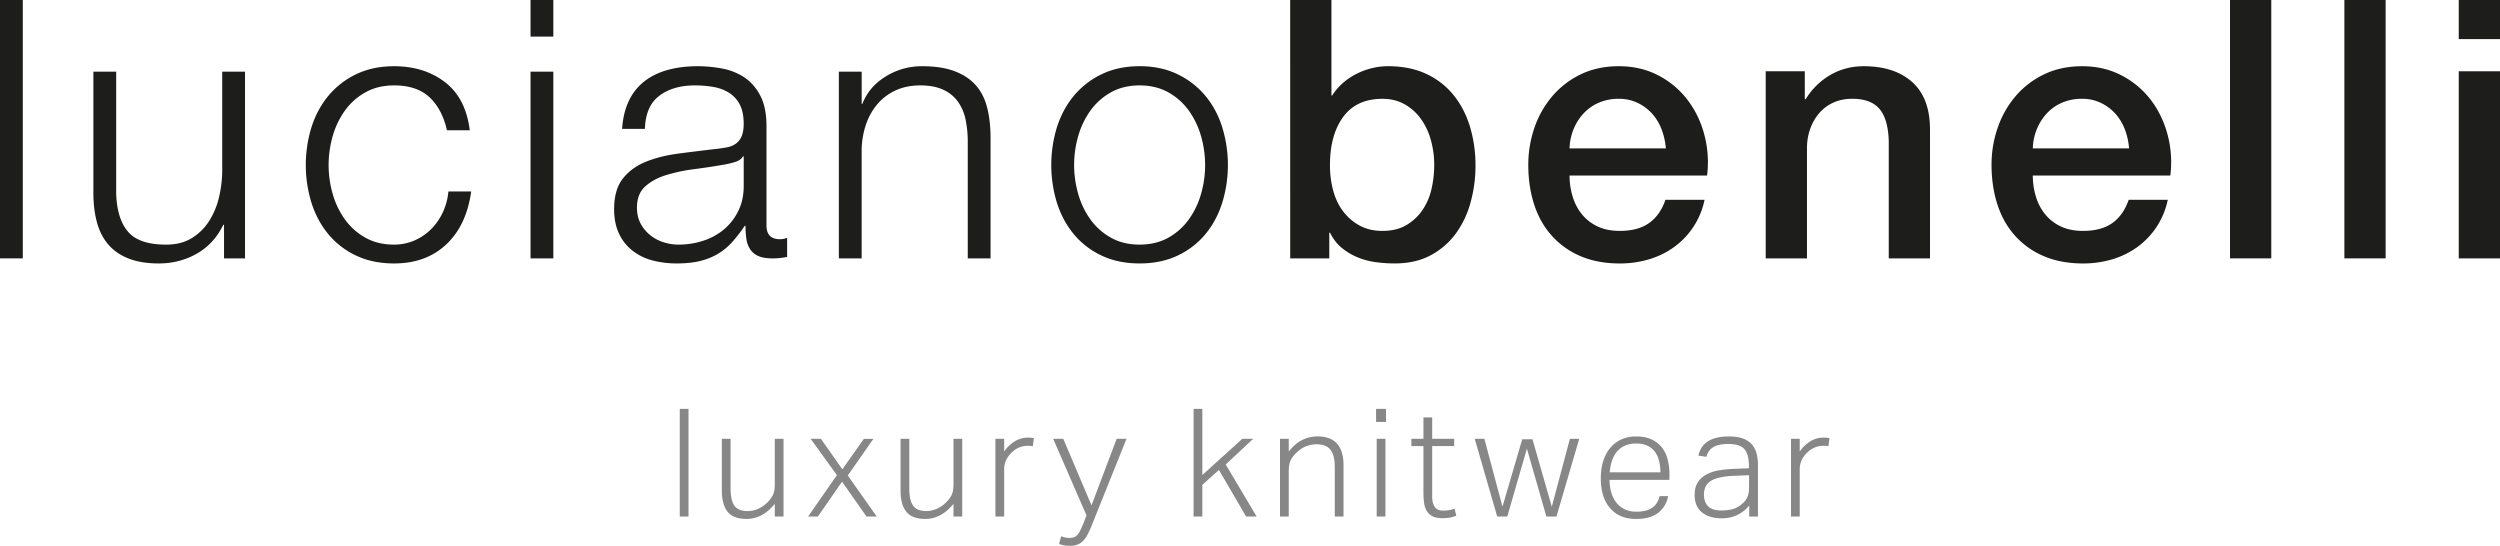 <svg id="f06b835f-5474-4330-b1c1-7c716b84d293" data-name="Livello 1" xmlns="http://www.w3.org/2000/svg" viewBox="0 0 4420.35 965"><title>logo</title><rect width="40.3" height="456.85" style="fill:#1d1d1b"/><path d="M443.27,482V422.44H442q-16,33.36-46.39,50.88t-67.53,17.6q-31.35,0-53.42-8.65t-35.83-24.63q-13.78-15.93-20.15-39t-6.4-52.47V151.8h40.3v215q1.29,44.81,20.8,67.84t67.52,23q26.21,0,44.79-11.19a95.06,95.06,0,0,0,30.72-29.73,135,135,0,0,0,17.91-42.56,209.38,209.38,0,0,0,5.76-49V151.8h40.3V482Z" transform="translate(-47.16 -25.11)" style="fill:#1d1d1b"/><path d="M806.72,197.24Q784.31,176.11,744,176.12q-28.79,0-50.54,12.16a110.94,110.94,0,0,0-36.16,32,145,145,0,0,0-21.77,45.12,184.45,184.45,0,0,0,0,103,144.48,144.48,0,0,0,21.77,45.08,111.17,111.17,0,0,0,36.16,32q21.72,12.18,50.54,12.13a89.63,89.63,0,0,0,35.2-7,94.6,94.6,0,0,0,29.43-19.53,103.64,103.64,0,0,0,21.11-29.74A110.4,110.4,0,0,0,840,363.59h40.31q-8.32,60.15-44.16,93.74T744,490.92q-37.77,0-66.86-13.75a142,142,0,0,1-48.95-37.44q-19.85-23.67-30.08-55.35a227.56,227.56,0,0,1,0-135q10.23-31.68,30.08-55.35a145.42,145.42,0,0,1,48.95-37.76Q706.22,142.23,744,142.2q53.12,0,89.91,28.14t43.85,85.12H837.42q-8.31-37.1-30.7-58.22" transform="translate(-47.16 -25.11)" style="fill:#1d1d1b"/><path d="M985.23,482h40.31V151.81H985.23Zm0-392.23h40.31V25.11H985.23Z" transform="translate(-47.16 -25.11)" style="fill:#1d1d1b"/><path d="M1360.86,301.55q-3.84,7-14.71,10.23a152.87,152.87,0,0,1-19.2,4.48q-25.62,4.5-52.81,8a288.11,288.11,0,0,0-49.57,10.57q-22.41,7-36.79,20.15t-14.39,37.42c0,10.26,2,19.32,6.06,27.19A65.35,65.35,0,0,0,1195.78,440a70.54,70.54,0,0,0,23.66,13.12,85.54,85.54,0,0,0,27.52,4.48,138.76,138.76,0,0,0,44.16-7,108.66,108.66,0,0,0,36.79-20.46,99.15,99.15,0,0,0,24.95-32.65c6.19-12.81,9.3-27.26,9.3-43.49V301.55ZM1159.3,203a94.48,94.48,0,0,1,27.83-34.56q17.61-13.44,41.27-19.84t52.46-6.4a233.61,233.61,0,0,1,43.54,4.16,105.83,105.83,0,0,1,39,15.68q17.25,11.52,28.14,32.32t10.88,54.07V423.74q0,24.3,23.67,24.32a31.24,31.24,0,0,0,12.81-2.55v33.9c-4.71.88-8.85,1.51-12.47,1.93a126.89,126.89,0,0,1-13.78.62c-10.23,0-18.45-1.35-24.62-4.17a32.73,32.73,0,0,1-14.4-11.82,44.1,44.1,0,0,1-6.72-18.22,156.44,156.44,0,0,1-1.59-23.38h-1.3A266.9,266.9,0,0,1,1342,452.85a109.92,109.92,0,0,1-25,20.83,115.3,115.3,0,0,1-31.35,12.76q-17.61,4.46-41.92,4.47a166.72,166.72,0,0,1-43.19-5.41,96.42,96.42,0,0,1-35.17-17.29,82.07,82.07,0,0,1-23.7-30c-5.75-12.19-8.65-26.56-8.65-43.22q0-34.53,15.37-54.06t40.64-29.76q25.26-10.23,56.94-14.4t64.31-8c8.55-.86,16-1.93,22.4-3.21a39,39,0,0,0,16-6.71,31.4,31.4,0,0,0,9.9-13.13c2.34-5.52,3.54-12.78,3.54-21.73q0-20.47-6.72-33.62a53.24,53.24,0,0,0-18.57-20.78A74.91,74.91,0,0,0,1309.35,179a188,188,0,0,0-33.59-2.86q-38.38,0-62.72,18.23t-25.6,58.55h-40.3q1.92-28.78,12.16-49.91" transform="translate(-47.16 -25.11)" style="fill:#1d1d1b"/><path d="M1570.74,151.81v56.94H1572q11.52-30.08,41-48.3a120.47,120.47,0,0,1,64.63-18.25q34.58,0,57.94,9T1773,176.44q14.05,16.32,19.84,40t5.75,53.12V482h-40.3V276a191.72,191.72,0,0,0-3.83-39.37A83.45,83.45,0,0,0,1741,204.93,64.82,64.82,0,0,0,1715,183.81q-16.32-7.69-40.62-7.68t-43.2,8.61a94,94,0,0,0-32,23.7,110,110,0,0,0-20.49,35.82,146.45,146.45,0,0,0-8,45.13V482h-40.3V151.81Z" transform="translate(-47.16 -25.11)" style="fill:#1d1d1b"/><path d="M2011.64,188.29a110.83,110.83,0,0,0-36.17,32,145.46,145.46,0,0,0-21.77,45.12,184.45,184.45,0,0,0,0,103,144.43,144.43,0,0,0,21.77,45.07,111.12,111.12,0,0,0,36.17,32q21.7,12.18,50.53,12.13t50.56-12.13a111.46,111.46,0,0,0,36.15-32,146,146,0,0,0,21.77-45.07,184.45,184.45,0,0,0,0-103,147,147,0,0,0-21.77-45.12,111.17,111.17,0,0,0-36.15-32q-21.78-12.15-50.56-12.16t-50.53,12.16m117.4-32A145.62,145.62,0,0,1,2178,194q19.85,23.66,30,55.36a227.07,227.07,0,0,1,0,135q-10.22,31.72-30,55.36A142,142,0,0,1,2129,477.17q-29.1,13.75-66.87,13.74t-66.86-13.74a142,142,0,0,1-49-37.44q-19.84-23.67-30.08-55.36a227.71,227.71,0,0,1,0-135q10.23-31.68,30.08-55.36a145.52,145.52,0,0,1,49-37.76q29.09-14.06,66.86-14.08T2129,156.28" transform="translate(-47.16 -25.11)" style="fill:#1d1d1b"/><path d="M2583.08,316.88a164.37,164.37,0,0,0-5.78-43.51A118,118,0,0,0,2560,236a89.09,89.09,0,0,0-28.8-26.24q-17.27-9.93-39.68-9.92-46,0-69.41,32t-23.34,85.09a168.93,168.93,0,0,0,6,46.41q6.09,21.43,18.27,36.76a89.53,89.53,0,0,0,29.11,24.32q17,9,39.32,8.95,25,0,42.23-10.2a88.59,88.59,0,0,0,28.49-26.56,107.69,107.69,0,0,0,16-37.11,186.94,186.94,0,0,0,4.85-42.57M2328.38,25.11h72.95V194h1.26a100.72,100.72,0,0,1,18.58-21.77,115.59,115.59,0,0,1,24-16.3,125.73,125.73,0,0,1,27.55-10.25,119.13,119.13,0,0,1,28.49-3.52q39,0,68.1,13.77a134,134,0,0,1,48.33,37.76q19.21,24,28.81,56a237.1,237.1,0,0,1,9.58,68.47,241.5,241.5,0,0,1-8.65,64.64,168.33,168.33,0,0,1-26.2,55.35,132,132,0,0,1-44.47,38.37q-26.86,14.37-63.37,14.38a253.35,253.35,0,0,1-33.59-2.24,128.23,128.23,0,0,1-32.34-8.64,110.06,110.06,0,0,1-27.81-16.62q-12.48-10.23-20.78-26.87h-1.3V482h-69.1Z" transform="translate(-47.16 -25.11)" style="fill:#1d1d1b"/><path d="M2992.6,287.46a118.78,118.78,0,0,0-7.4-33.27,88.13,88.13,0,0,0-16.61-27.84A82.14,82.14,0,0,0,2943,207.16a75.07,75.07,0,0,0-33.59-7.37,87.5,87.5,0,0,0-34.84,6.72,79.59,79.59,0,0,0-26.87,18.56,91.53,91.53,0,0,0-18,27.84,96.94,96.94,0,0,0-7.34,34.55Zm-170.24,48a126.41,126.41,0,0,0,5.47,37.13,91.35,91.35,0,0,0,16.3,31.32,78.74,78.74,0,0,0,27.5,21.45q16.63,8,39.68,8c21.35,0,38.48-4.59,51.5-13.75s22.76-22.92,29.11-41.25h69.15a137,137,0,0,1-53.79,83.48,146.34,146.34,0,0,1-44.47,21.77,179.1,179.1,0,0,1-51.5,7.34q-39.06,0-69.11-12.76a143.13,143.13,0,0,1-50.88-35.88q-20.78-23-31.34-55t-10.57-70.4A199.63,199.63,0,0,1,2760.6,250a171.12,171.12,0,0,1,32-55.67,152.75,152.75,0,0,1,50.19-38.07q29.46-14.06,66.56-14.08,39,0,70.09,16.32a154,154,0,0,1,51.5,43.2,174.08,174.08,0,0,1,29.74,61.74,189.34,189.34,0,0,1,4.84,72Z" transform="translate(-47.16 -25.11)" style="fill:#1d1d1b"/><path d="M3169.18,151.15h69.11V199.8l1.29,1.27a122.66,122.66,0,0,1,43.49-43.2q26.86-15.66,59.52-15.67,54.38,0,85.77,28.15t31.34,84.49V482h-72.95V274q-1.34-39-16.67-56.63t-47.95-17.6q-18.59,0-33.28,6.71a71.86,71.86,0,0,0-24.95,18.57,87.47,87.47,0,0,0-16,27.83,100.06,100.06,0,0,0-5.74,33.9V482h-73Z" transform="translate(-47.16 -25.11)" style="fill:#1d1d1b"/><path d="M3811.63,287.46a116.64,116.64,0,0,0-7.34-33.27,88.09,88.09,0,0,0-16.67-27.84,82.34,82.34,0,0,0-25.56-19.19,75.42,75.42,0,0,0-33.6-7.37,87.73,87.73,0,0,0-34.88,6.72,79.63,79.63,0,0,0-26.88,18.56,92.32,92.32,0,0,0-17.91,27.84,96.94,96.94,0,0,0-7.34,34.55Zm-170.18,48a126.7,126.7,0,0,0,5.41,37.13,92.42,92.42,0,0,0,16.31,31.32,79.34,79.34,0,0,0,27.54,21.45q16.65,8,39.68,8,32,0,51.51-13.75t29.1-41.25h69.1a137.31,137.31,0,0,1-53.73,83.48,147,147,0,0,1-44.47,21.77,179.42,179.42,0,0,1-51.51,7.34q-39,0-69.1-12.76a142.6,142.6,0,0,1-50.88-35.88q-20.85-23-31.34-55t-10.58-70.4a198.39,198.39,0,0,1,11.2-66.87,171,171,0,0,1,32-55.67,153,153,0,0,1,50.25-38.07q29.46-14.06,66.55-14.08,39,0,70.05,16.32a154.22,154.22,0,0,1,51.55,43.2q20.46,26.86,29.73,61.74a189.33,189.33,0,0,1,4.79,72Z" transform="translate(-47.16 -25.11)" style="fill:#1d1d1b"/><rect x="3942.98" width="72.96" height="456.85" style="fill:#1d1d1b"/><rect x="4145.19" width="72.95" height="456.85" style="fill:#1d1d1b"/><path d="M4394.56,482h72.95V151.15h-72.95Zm0-387.75h72.95V25.12h-72.95Z" transform="translate(-47.16 -25.11)" style="fill:#1d1d1b"/><path d="M3213.88,938.37h15.47V855.53a38.26,38.26,0,0,1,4-18,44.27,44.27,0,0,1,10.13-13,37.7,37.7,0,0,1,13.6-8.68,42.42,42.42,0,0,1,14.14-2.55,54.3,54.3,0,0,1,8.8.8l1.86-14.4a44.41,44.41,0,0,0-5.46-.66c-1.69-.09-3.51-.14-5.47-.14a43.41,43.41,0,0,0-22.67,6.4,62.91,62.91,0,0,0-18.93,18.14V801h-15.47Zm-74.13-52.8a69.26,69.26,0,0,1-.8,11.2,29.51,29.51,0,0,1-2.79,8.67,30.64,30.64,0,0,1-5,7.07,57.89,57.89,0,0,1-7.84,6.66,34.67,34.67,0,0,1-14.22,6.54,77.13,77.13,0,0,1-17.41,2q-17.54,0-24.59-7.6T3060,900a33.64,33.64,0,0,1,2.79-14.27,24.32,24.32,0,0,1,9.18-10.13q6.38-4.12,16.73-6.4a148.07,148.07,0,0,1,25.79-2.8l25.25-1.07Zm.26,52.8h15.47V848a80.22,80.22,0,0,0-2.67-21.73,38.64,38.64,0,0,0-8.66-16,38.23,38.23,0,0,0-15.87-10q-9.87-3.47-24.27-3.47-46.4,0-53.87,33.87l14.14,2.13a31.74,31.74,0,0,1,4-9.2,25.18,25.18,0,0,1,7.2-7.2,34.15,34.15,0,0,1,11.33-4.67,74.46,74.46,0,0,1,16.67-1.6q20.26,0,28.13,9.28t7.87,29.43v4.24l-26.67,1.05a215.2,215.2,0,0,0-25.73,2.54A72.68,72.68,0,0,0,3065,863.7a41.4,41.4,0,0,0-15.61,13.87q-5.87,8.8-5.86,22.67,0,20.53,13.06,30.93t34.67,10.4a65.62,65.62,0,0,0,16.14-1.86,62.75,62.75,0,0,0,13.46-5.07,57.37,57.37,0,0,0,10.94-7.33,67,67,0,0,0,8.26-8.4Zm-246.67-78.13q2.41-25.87,14.45-38.4t32.09-12.54q11.51,0,19.79,3.74a33.63,33.63,0,0,1,13.38,10.53,45.52,45.52,0,0,1,7.48,16.13,82,82,0,0,1,2.41,20.54Zm88.27,42.13a45.7,45.7,0,0,1-4.41,11.07,29.25,29.25,0,0,1-7.63,8.67,34.34,34.34,0,0,1-12,5.73,67.22,67.22,0,0,1-17.66,2,45.08,45.08,0,0,1-20.33-4.4,42.09,42.09,0,0,1-14.71-12,52.26,52.26,0,0,1-8.82-17.87,79.2,79.2,0,0,1-2.95-22h105.87V863.7a104,104,0,0,0-3.2-26.4,56.86,56.86,0,0,0-10.26-21.2A49.38,49.38,0,0,0,2967.21,802q-11.21-5.21-27.2-5.2a63.33,63.33,0,0,0-24.94,4.8,54.64,54.64,0,0,0-19.73,14.27,66.88,66.88,0,0,0-13.07,23.33q-4.67,13.88-4.66,32,0,33.33,16.4,52.4t46,19.07q25.6,0,39.47-11.2a46.77,46.77,0,0,0,17.06-29.07Zm-287.21,36h17.87l34.67-120,34.4,120h17.87L2839.47,801h-16.53l-32,120-34.14-119.2h-18.13L2703.74,921l-32-120h-17.07ZM2564,893.84q0,9.33.8,17.87a41.33,41.33,0,0,0,4.13,15.06,25.88,25.88,0,0,0,10,10.54q6.67,4,18.4,4a68.66,68.66,0,0,0,15.07-1.34,67.59,67.59,0,0,0,9.73-2.93l-3.2-12.53a75.42,75.42,0,0,1-8.53,2.4,55.13,55.13,0,0,1-11.73,1.06q-10.66,0-14.94-7.06t-4.26-17.2V813.84h38.93V801h-38.93V763.17H2564V801h-21.33v12.8H2564Zm-83.74-122.67h17.6V748h-17.6Zm1.07,167.2h15.47V801h-15.47Zm-170.94,0h15.47V857.84q0-12.81,4-20.14a52.64,52.64,0,0,1,12-14.26A45.17,45.17,0,0,1,2358,813.7a52.32,52.32,0,0,1,16.94-3.06q16.8,0,24.53,9.46t7.74,31.07v87.2h15.46V846.9q0-24-11.2-37.06t-34.67-13.07a60.15,60.15,0,0,0-27.06,6.27q-12.67,6.26-23.87,20.4V801H2310.4Zm-152.8,0h15.47v-56L2202.4,856l48,82.4h18.67l-54.67-92L2262.94,801h-19.21l-70.66,64V748H2157.6Zm-237.86,48.54a56,56,0,0,0,9.46,2.53,65.34,65.34,0,0,0,10.27.67,35.44,35.44,0,0,0,13.33-2.27,27.21,27.21,0,0,0,9.74-6.67,49.76,49.76,0,0,0,7.46-10.66q3.35-6.27,6.54-14L2038.94,801h-17.33l-44.54,117.6L1927.2,801h-17.86l58.93,135.47-6.4,16.26c-2,4.63-3.7,8.4-5.2,11.34a31.24,31.24,0,0,1-4.93,7.2,14.46,14.46,0,0,1-5.87,3.86,25.63,25.63,0,0,1-8,1.07,35.14,35.14,0,0,1-7.6-.8,40,40,0,0,1-6.8-2.13ZM1807.2,938.37h15.47V855.53a38.26,38.26,0,0,1,4-18,44.1,44.1,0,0,1,10.13-13,37.7,37.7,0,0,1,13.6-8.68,42.42,42.42,0,0,1,14.14-2.55,54.3,54.3,0,0,1,8.8.8l1.86-14.4a44.64,44.64,0,0,0-5.46-.66c-1.69-.09-3.52-.14-5.47-.14a43.41,43.41,0,0,0-22.67,6.4,62.91,62.91,0,0,0-18.93,18.14V801H1807.2Zm-167.74-45.86q0,24.53,10.14,37.33t33.6,12.8q28.26,0,49.87-26.67v22.4h15.46V801h-15.46v80.53q0,12.81-4,20.14a55.49,55.49,0,0,1-27.47,23.86,45.37,45.37,0,0,1-16.54,3.2q-16.53,0-23.33-9.46t-6.8-31.07V801h-15.47ZM1476,938.37h17.34l42.66-61.6,43.21,61.6h18.13l-51.2-72.53,45.33-64.8h-16.8l-38.13,53.86L1498.66,801h-18.13l46.4,64.26Zm-152.53-45.86q0,24.53,10.13,37.33t33.6,12.8q28.27,0,49.87-26.67v22.4h15.47V801h-15.47v80.53q0,12.81-4,20.14A54.7,54.7,0,0,1,1401.32,916a54.06,54.06,0,0,1-15.73,9.6,45.36,45.36,0,0,1-16.53,3.2q-16.55,0-23.34-9.46t-6.8-31.07V801h-15.46Zm-74.4,45.86h15.47V748h-15.47Z" transform="translate(-47.16 -25.11)" style="fill:#878787"/></svg>